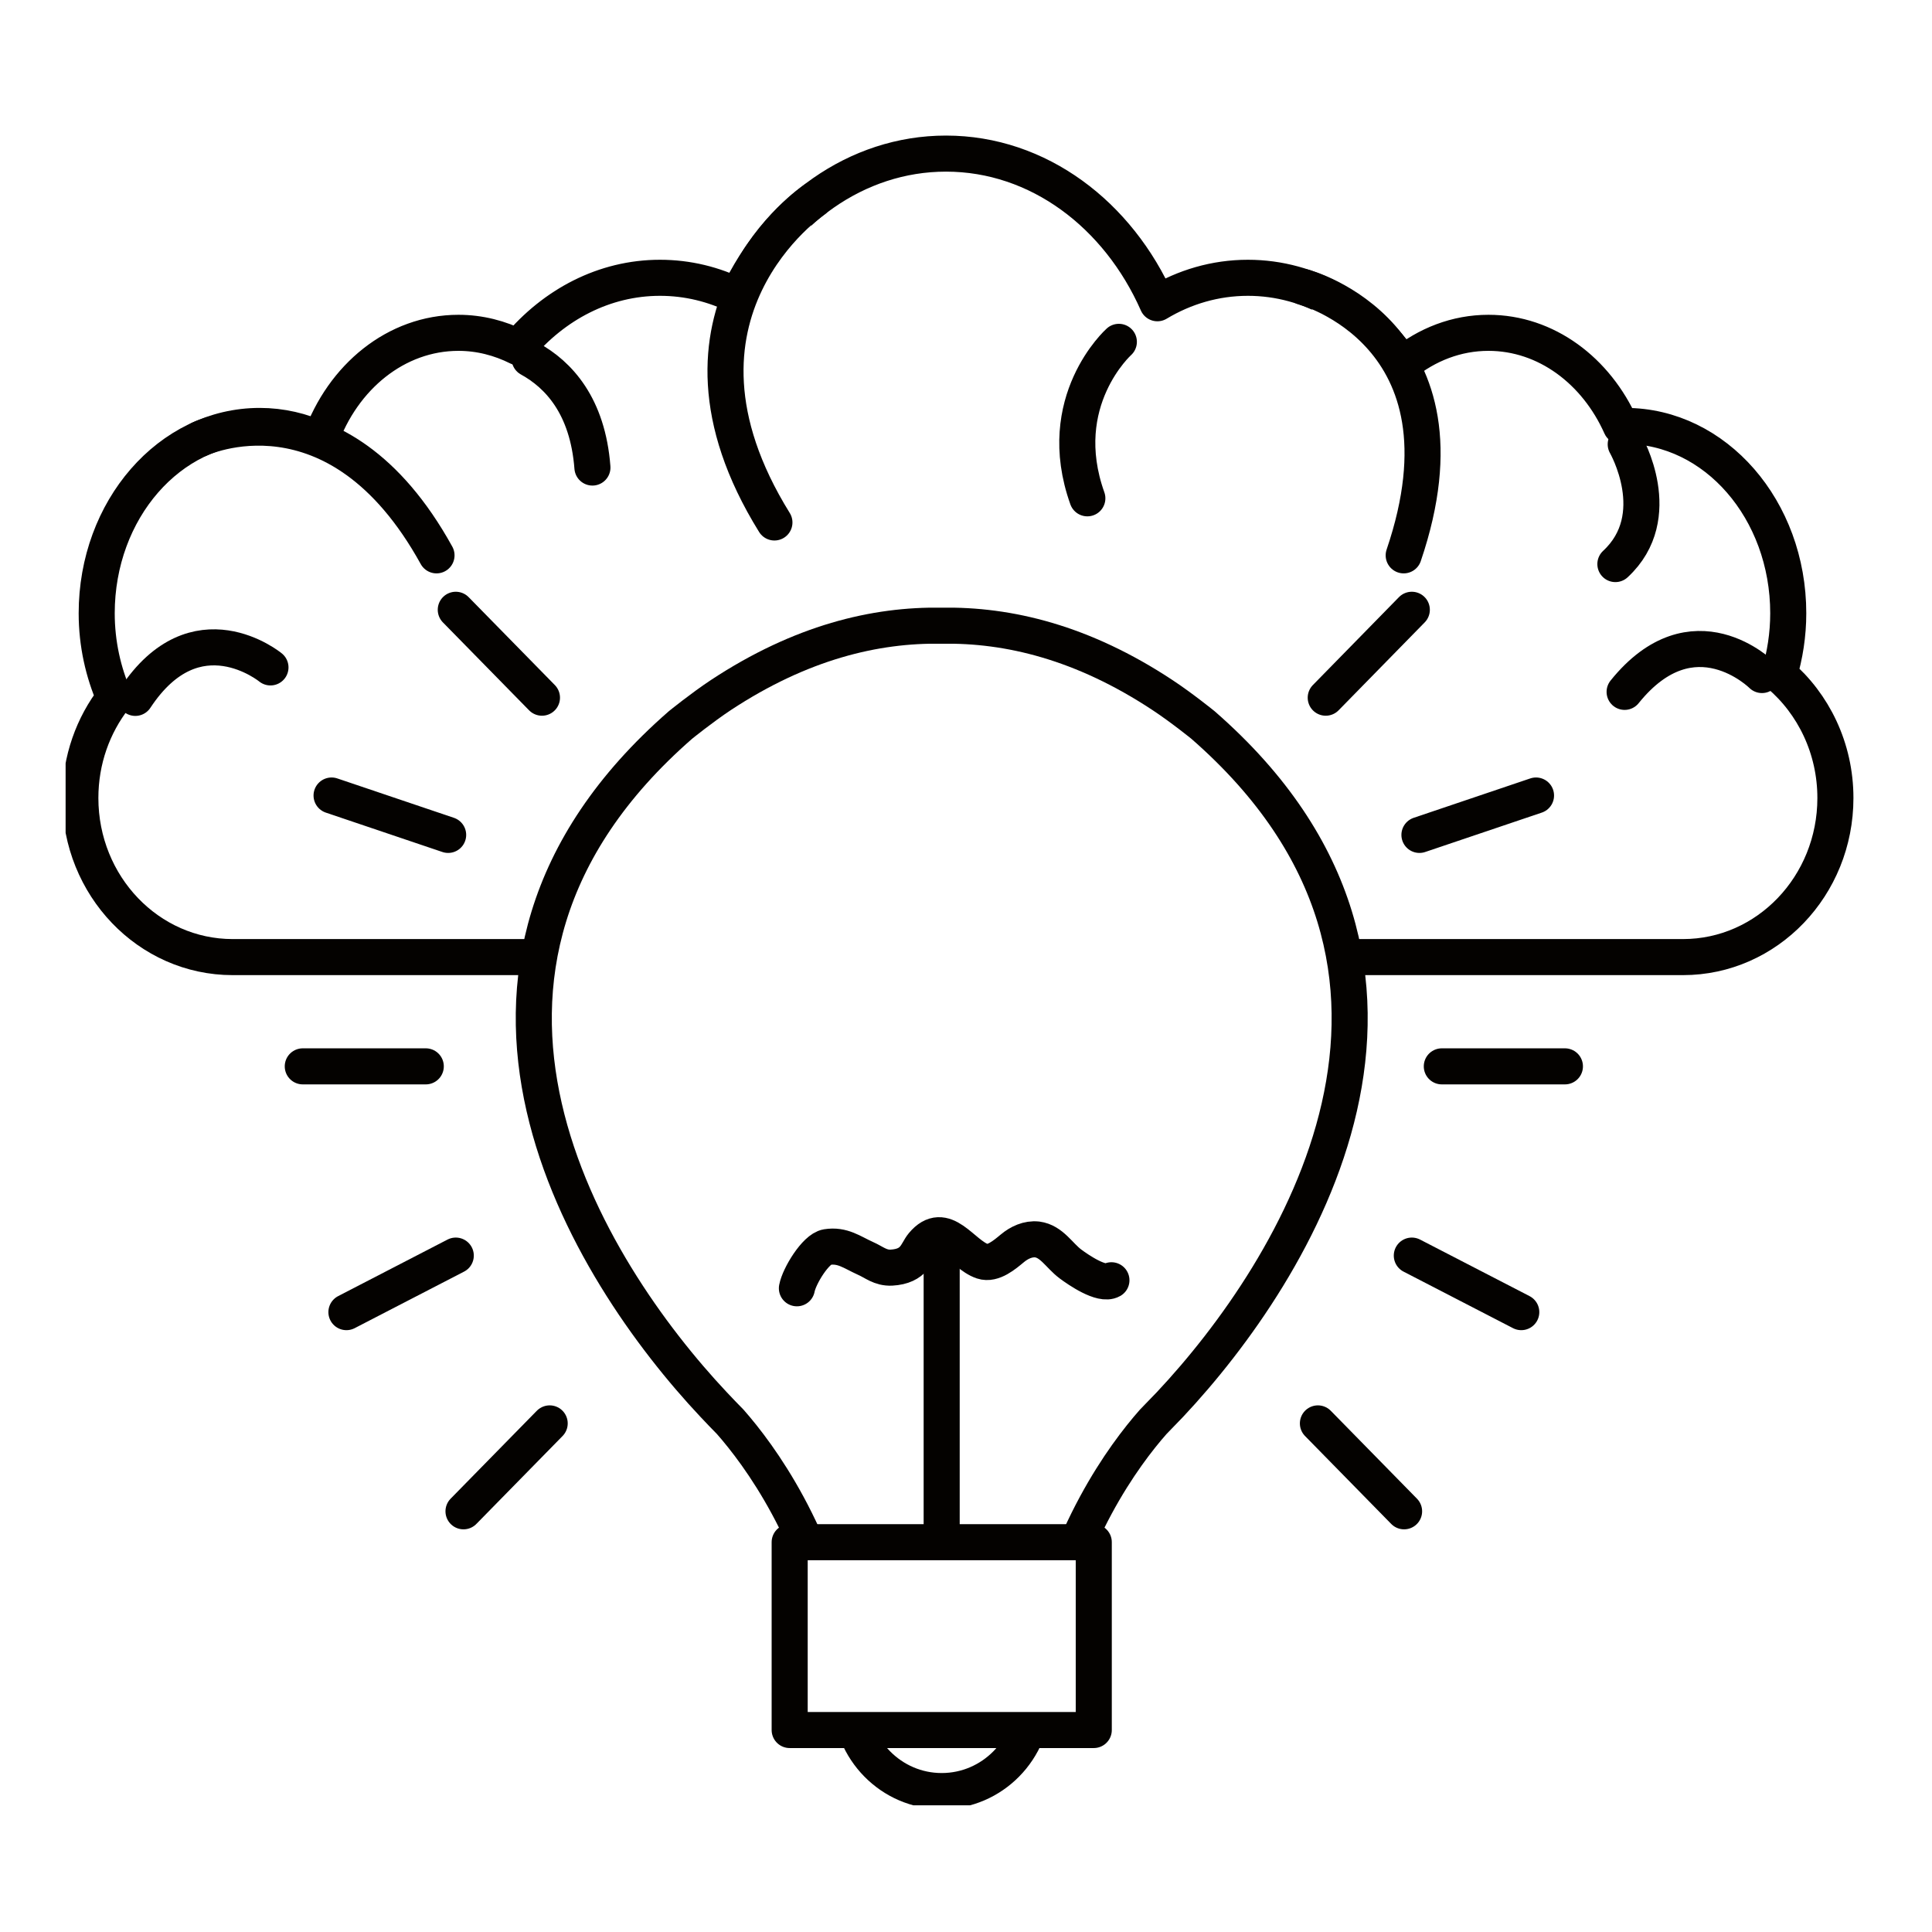 <?xml version="1.0" encoding="UTF-8"?>
<svg xmlns="http://www.w3.org/2000/svg" xmlns:xlink="http://www.w3.org/1999/xlink" width="100" zoomAndPan="magnify" viewBox="0 0 75 75" height="100" preserveAspectRatio="xMidYMid meet" version="1.0">
  <defs>
    <clipPath id="e1ce1db595">
      <path d="M 2.547 4.832 L 72.297 4.832 L 72.297 38 L 2.547 38 Z M 2.547 4.832 " clip-rule="nonzero"></path>
    </clipPath>
    <clipPath id="0dad235cd4">
      <path d="M 32 61 L 42 61 L 42 70.082 L 32 70.082 Z M 32 61 " clip-rule="nonzero"></path>
    </clipPath>
  </defs>
  <rect x="-7.5" width="90" fill="#ffffff" y="-7.5" height="90" fill-opacity="1"></rect>
  <rect x="-7.5" width="90" fill="#ffffff" y="-7.5" height="90" fill-opacity="1"></rect>
  <path fill="#ffffff" d="M 71.57 30.664 C 71.57 28.723 70.715 26.992 69.383 25.855 C 69.605 25.105 69.734 24.301 69.734 23.465 C 69.734 19.43 66.895 16.164 63.395 16.164 C 63.332 16.164 63.277 16.168 63.219 16.172 C 62.258 14.016 60.312 12.535 58.062 12.535 C 56.816 12.535 55.664 12.992 54.719 13.762 C 53.316 11.711 51.141 10.391 48.695 10.391 C 47.426 10.391 46.223 10.75 45.172 11.383 C 43.648 7.926 40.539 5.551 36.941 5.551 C 33.441 5.551 30.395 7.801 28.832 11.105 C 27.902 10.645 26.883 10.391 25.805 10.391 C 23.637 10.391 21.68 11.434 20.285 13.098 C 19.574 12.742 18.789 12.535 17.961 12.535 C 15.531 12.535 13.453 14.258 12.59 16.691 C 11.859 16.355 11.059 16.164 10.223 16.164 C 6.715 16.164 3.875 19.43 3.875 23.465 C 3.875 24.648 4.129 25.766 4.562 26.758 C 3.734 27.824 3.238 29.18 3.238 30.664 C 3.238 34.09 5.895 36.863 9.168 36.863 L 65.637 36.863 C 68.91 36.863 71.57 34.09 71.57 30.664 " fill-opacity="1" fill-rule="nonzero"></path>
  <g clip-path="url(#e1ce1db595)">
    <path stroke-linecap="round" transform="matrix(0.035, 0, 0, -0.035, -37.227, 112.157)" fill="none" stroke-linejoin="round" d="M 3099.349 2319.369 C 3099.349 2374.623 3074.978 2423.874 3037.032 2456.227 C 3043.375 2477.572 3047.047 2500.475 3047.047 2524.266 C 3047.047 2639.111 2966.147 2732.055 2866.441 2732.055 C 2864.661 2732.055 2863.103 2731.944 2861.434 2731.832 C 2834.059 2793.202 2778.642 2835.337 2714.545 2835.337 C 2679.047 2835.337 2646.22 2822.33 2619.29 2800.428 C 2579.341 2858.796 2517.359 2896.373 2447.698 2896.373 C 2411.532 2896.373 2377.258 2886.145 2347.324 2868.134 C 2303.925 2966.525 2215.347 3034.12 2112.859 3034.12 C 2013.153 3034.12 1926.355 2970.083 1881.844 2876.028 C 1855.359 2889.147 1826.315 2896.373 1795.602 2896.373 C 1733.842 2896.373 1678.092 2866.689 1638.365 2819.328 C 1618.112 2829.445 1595.745 2835.337 1572.154 2835.337 C 1502.938 2835.337 1443.738 2786.309 1419.145 2717.046 C 1398.336 2726.607 1375.524 2732.055 1351.71 2732.055 C 1251.781 2732.055 1170.881 2639.111 1170.881 2524.266 C 1170.881 2490.58 1178.114 2458.784 1190.466 2430.545 C 1166.875 2400.194 1152.743 2361.616 1152.743 2319.369 C 1152.743 2221.867 1228.413 2142.932 1321.664 2142.932 L 2930.316 2142.932 C 3023.567 2142.932 3099.349 2221.867 3099.349 2319.369 Z M 3099.349 2319.369 " stroke="#040200" stroke-width="40" stroke-opacity="1" stroke-miterlimit="10"></path>
  </g>
  <path stroke-linecap="round" transform="matrix(0.035, 0, 0, -0.035, -37.227, 112.157)" fill-opacity="1" fill="#ffffff" fill-rule="nonzero" stroke-linejoin="round" d="M 3017.892 2455.782 C 3017.892 2455.782 2941.777 2531.826 2865.551 2437.104 " stroke="#040200" stroke-width="40" stroke-opacity="1" stroke-miterlimit="10"></path>
  <path stroke-linecap="round" transform="matrix(0.035, 0, 0, -0.035, -37.227, 112.157)" fill-opacity="1" fill="#ffffff" fill-rule="nonzero" stroke-linejoin="round" d="M 1363.617 2464.231 C 1363.617 2464.231 1280.825 2532.271 1213.724 2430.434 " stroke="#040200" stroke-width="40" stroke-opacity="1" stroke-miterlimit="10"></path>
  <path stroke-linecap="round" transform="matrix(0.035, 0, 0, -0.035, -37.227, 112.157)" fill-opacity="1" fill="#ffffff" fill-rule="nonzero" stroke-linejoin="round" d="M 2866.775 2711.709 C 2866.775 2711.709 2912.733 2631.996 2855.313 2578.854 " stroke="#040200" stroke-width="40" stroke-opacity="1" stroke-miterlimit="10"></path>
  <path stroke-linecap="round" transform="matrix(0.035, 0, 0, -0.035, -37.227, 112.157)" fill-opacity="1" fill="#ffffff" fill-rule="nonzero" stroke-linejoin="round" d="M 1651.051 2806.654 C 1683.21 2788.977 1715.481 2754.29 1720.711 2685.917 " stroke="#040200" stroke-width="40" stroke-opacity="1" stroke-miterlimit="10"></path>
  <path stroke-linecap="round" transform="matrix(0.035, 0, 0, -0.035, -37.227, 112.157)" fill-opacity="1" fill="#ffffff" fill-rule="nonzero" stroke-linejoin="round" d="M 1966.75 2982.979 C 1966.75 2982.979 1778.577 2857.017 1922.572 2624.992 " stroke="#040200" stroke-width="40" stroke-opacity="1" stroke-miterlimit="10"></path>
  <path stroke-linecap="round" transform="matrix(0.035, 0, 0, -0.035, -37.227, 112.157)" fill-opacity="1" fill="#ffffff" fill-rule="nonzero" stroke-linejoin="round" d="M 1285.165 2717.602 C 1285.165 2717.602 1436.727 2789.755 1547.784 2588.526 " stroke="#040200" stroke-width="40" stroke-opacity="1" stroke-miterlimit="10"></path>
  <path stroke-linecap="round" transform="matrix(0.035, 0, 0, -0.035, -37.227, 112.157)" fill-opacity="1" fill="#ffffff" fill-rule="nonzero" stroke-linejoin="round" d="M 2509.458 2886.145 C 2509.458 2886.145 2704.308 2834.893 2620.514 2588.526 " stroke="#040200" stroke-width="40" stroke-opacity="1" stroke-miterlimit="10"></path>
  <path stroke-linecap="round" transform="matrix(0.035, 0, 0, -0.035, -37.227, 112.157)" fill-opacity="1" fill="#ffffff" fill-rule="nonzero" stroke-linejoin="round" d="M 2304.593 2825.332 C 2304.593 2825.332 2231.149 2759.515 2269.651 2651.786 " stroke="#040200" stroke-width="40" stroke-opacity="1" stroke-miterlimit="10"></path>
  <path fill="#ffffff" d="M 46.945 27.816 C 46.945 27.816 46.117 27.145 45.371 26.652 C 42.266 24.598 39.363 23.902 36.773 23.949 C 34.191 23.902 31.289 24.598 28.176 26.652 C 27.434 27.145 26.605 27.816 26.605 27.816 C 15.605 37.418 23.02 49.109 27.891 54.297 C 28.117 54.539 28.336 54.766 28.543 54.977 C 29.668 56.258 31.949 59.332 32.863 64.141 L 40.688 64.141 C 41.605 59.332 43.879 56.258 45.008 54.977 C 45.215 54.766 45.434 54.539 45.664 54.297 C 50.531 49.109 57.945 37.418 46.945 27.816 " fill-opacity="1" fill-rule="nonzero"></path>
  <path stroke-linecap="round" transform="matrix(0.035, 0, 0, -0.035, -37.227, 112.157)" fill="none" stroke-linejoin="round" d="M 2397.845 2400.416 C 2397.845 2400.416 2374.254 2419.538 2352.999 2433.547 C 2264.533 2492.025 2181.852 2511.815 2108.074 2510.481 C 2034.519 2511.815 1951.838 2492.025 1863.149 2433.547 C 1842.006 2419.538 1818.415 2400.416 1818.415 2400.416 C 1505.052 2127.145 1716.26 1794.395 1855.025 1646.753 C 1861.48 1639.86 1867.711 1633.411 1873.609 1627.408 C 1905.657 1590.942 1970.644 1503.446 1996.684 1366.589 L 2219.576 1366.589 C 2245.726 1503.446 2310.491 1590.942 2342.65 1627.408 C 2348.548 1633.411 2354.78 1639.86 2361.345 1646.753 C 2499.999 1794.395 2711.207 2127.145 2397.845 2400.416 Z M 2397.845 2400.416 " stroke="#040200" stroke-width="40" stroke-opacity="1" stroke-miterlimit="10"></path>
  <path stroke-linecap="round" transform="matrix(0.035, 0, 0, -0.035, -37.227, 112.157)" fill-opacity="1" fill="#ffffff" fill-rule="nonzero" stroke-linejoin="round" d="M 1947.498 1775.606 C 1950.058 1789.281 1968.419 1819.298 1980.771 1821.299 C 1998.13 1824.079 2008.591 1815.518 2023.391 1808.848 C 2033.295 1804.512 2039.971 1797.952 2052.323 1798.508 C 2078.363 1799.953 2080.143 1815.74 2087.042 1823.967 C 2111.301 1853.096 2130.441 1813.183 2153.365 1805.512 C 2165.049 1801.621 2178.18 1813.072 2186.526 1819.965 C 2194.093 1826.302 2203.885 1830.86 2214.012 1829.749 C 2230.147 1827.636 2238.382 1811.96 2250.845 1802.622 C 2259.636 1796.062 2285.453 1778.274 2296.358 1784.5 " stroke="#040200" stroke-width="40" stroke-opacity="1" stroke-miterlimit="10"></path>
  <path stroke-linecap="round" transform="matrix(0.035, 0, 0, -0.035, -37.227, 112.157)" fill="none" stroke-linejoin="round" d="M 2108.074 1804.956 L 2108.074 1444.968 " stroke="#040200" stroke-width="40" stroke-opacity="1" stroke-miterlimit="10"></path>
  <path fill="#ffffff" d="M 40.332 65.746 C 40.332 67.746 38.738 69.363 36.773 69.363 C 34.812 69.363 33.223 67.746 33.223 65.746 C 33.223 63.75 34.812 62.125 36.773 62.125 C 38.738 62.125 40.332 63.75 40.332 65.746 " fill-opacity="1" fill-rule="nonzero"></path>
  <g clip-path="url(#0dad235cd4)">
    <path stroke-linecap="round" transform="matrix(0.035, 0, 0, -0.035, -37.227, 112.157)" fill="none" stroke-linejoin="round" d="M 2209.449 1320.895 C 2209.449 1263.973 2164.047 1217.946 2108.074 1217.946 C 2052.212 1217.946 2006.921 1263.973 2006.921 1320.895 C 2006.921 1377.706 2052.212 1423.955 2108.074 1423.955 C 2164.047 1423.955 2209.449 1377.706 2209.449 1320.895 Z M 2209.449 1320.895 " stroke="#040200" stroke-width="40" stroke-opacity="1" stroke-miterlimit="10"></path>
  </g>
  <path fill="#ffffff" d="M 42.695 66.984 L 30.855 66.984 L 30.855 59.664 L 42.695 59.664 L 42.695 66.984 " fill-opacity="1" fill-rule="nonzero"></path>
  <path stroke-linecap="round" transform="matrix(0.035, 0, 0, -0.035, -37.227, 112.157)" fill="none" stroke-linejoin="round" d="M 2276.773 1285.652 L 1939.486 1285.652 L 1939.486 1493.997 L 2276.773 1493.997 Z M 2276.773 1285.652 " stroke="#040200" stroke-width="40" stroke-opacity="1" stroke-miterlimit="10"></path>
  <path stroke-linecap="round" transform="matrix(0.035, 0, 0, -0.035, -37.227, 112.157)" fill="none" stroke-linejoin="round" d="M 1399.449 2021.75 L 1535.877 2021.75 " stroke="#040200" stroke-width="40" stroke-opacity="1" stroke-miterlimit="10"></path>
  <path stroke-linecap="round" transform="matrix(0.035, 0, 0, -0.035, -37.227, 112.157)" fill-opacity="1" fill="#ffffff" fill-rule="nonzero" stroke-linejoin="round" d="M 1577.718 1528.239 L 1673.307 1625.74 " stroke="#040200" stroke-width="40" stroke-opacity="1" stroke-miterlimit="10"></path>
  <path stroke-linecap="round" transform="matrix(0.035, 0, 0, -0.035, -37.227, 112.157)" fill-opacity="1" fill="#ffffff" fill-rule="nonzero" stroke-linejoin="round" d="M 1569.149 2528.158 L 1664.738 2430.656 " stroke="#040200" stroke-width="40" stroke-opacity="1" stroke-miterlimit="10"></path>
  <path stroke-linecap="round" transform="matrix(0.035, 0, 0, -0.035, -37.227, 112.157)" fill-opacity="1" fill="#ffffff" fill-rule="nonzero" stroke-linejoin="round" d="M 1431.386 2322.148 L 1560.692 2278.456 " stroke="#040200" stroke-width="40" stroke-opacity="1" stroke-miterlimit="10"></path>
  <path stroke-linecap="round" transform="matrix(0.035, 0, 0, -0.035, -37.227, 112.157)" fill-opacity="1" fill="#ffffff" fill-rule="nonzero" stroke-linejoin="round" d="M 1447.855 1749.146 L 1569.149 1811.849 " stroke="#040200" stroke-width="40" stroke-opacity="1" stroke-miterlimit="10"></path>
  <path stroke-linecap="round" transform="matrix(0.035, 0, 0, -0.035, -37.227, 112.157)" fill="none" stroke-linejoin="round" d="M 2799.34 2021.75 L 2662.801 2021.75 " stroke="#040200" stroke-width="40" stroke-opacity="1" stroke-miterlimit="10"></path>
  <path stroke-linecap="round" transform="matrix(0.035, 0, 0, -0.035, -37.227, 112.157)" fill-opacity="1" fill="#ffffff" fill-rule="nonzero" stroke-linejoin="round" d="M 2620.96 1528.239 L 2525.371 1625.74 " stroke="#040200" stroke-width="40" stroke-opacity="1" stroke-miterlimit="10"></path>
  <path stroke-linecap="round" transform="matrix(0.035, 0, 0, -0.035, -37.227, 112.157)" fill-opacity="1" fill="#ffffff" fill-rule="nonzero" stroke-linejoin="round" d="M 2629.528 2528.158 L 2534.051 2430.656 " stroke="#040200" stroke-width="40" stroke-opacity="1" stroke-miterlimit="10"></path>
  <path stroke-linecap="round" transform="matrix(0.035, 0, 0, -0.035, -37.227, 112.157)" fill-opacity="1" fill="#ffffff" fill-rule="nonzero" stroke-linejoin="round" d="M 2767.292 2322.148 L 2637.985 2278.456 " stroke="#040200" stroke-width="40" stroke-opacity="1" stroke-miterlimit="10"></path>
  <path stroke-linecap="round" transform="matrix(0.035, 0, 0, -0.035, -37.227, 112.157)" fill-opacity="1" fill="#ffffff" fill-rule="nonzero" stroke-linejoin="round" d="M 2750.934 1749.146 L 2629.528 1811.849 " stroke="#040200" stroke-width="40" stroke-opacity="1" stroke-miterlimit="10"></path>
</svg>
